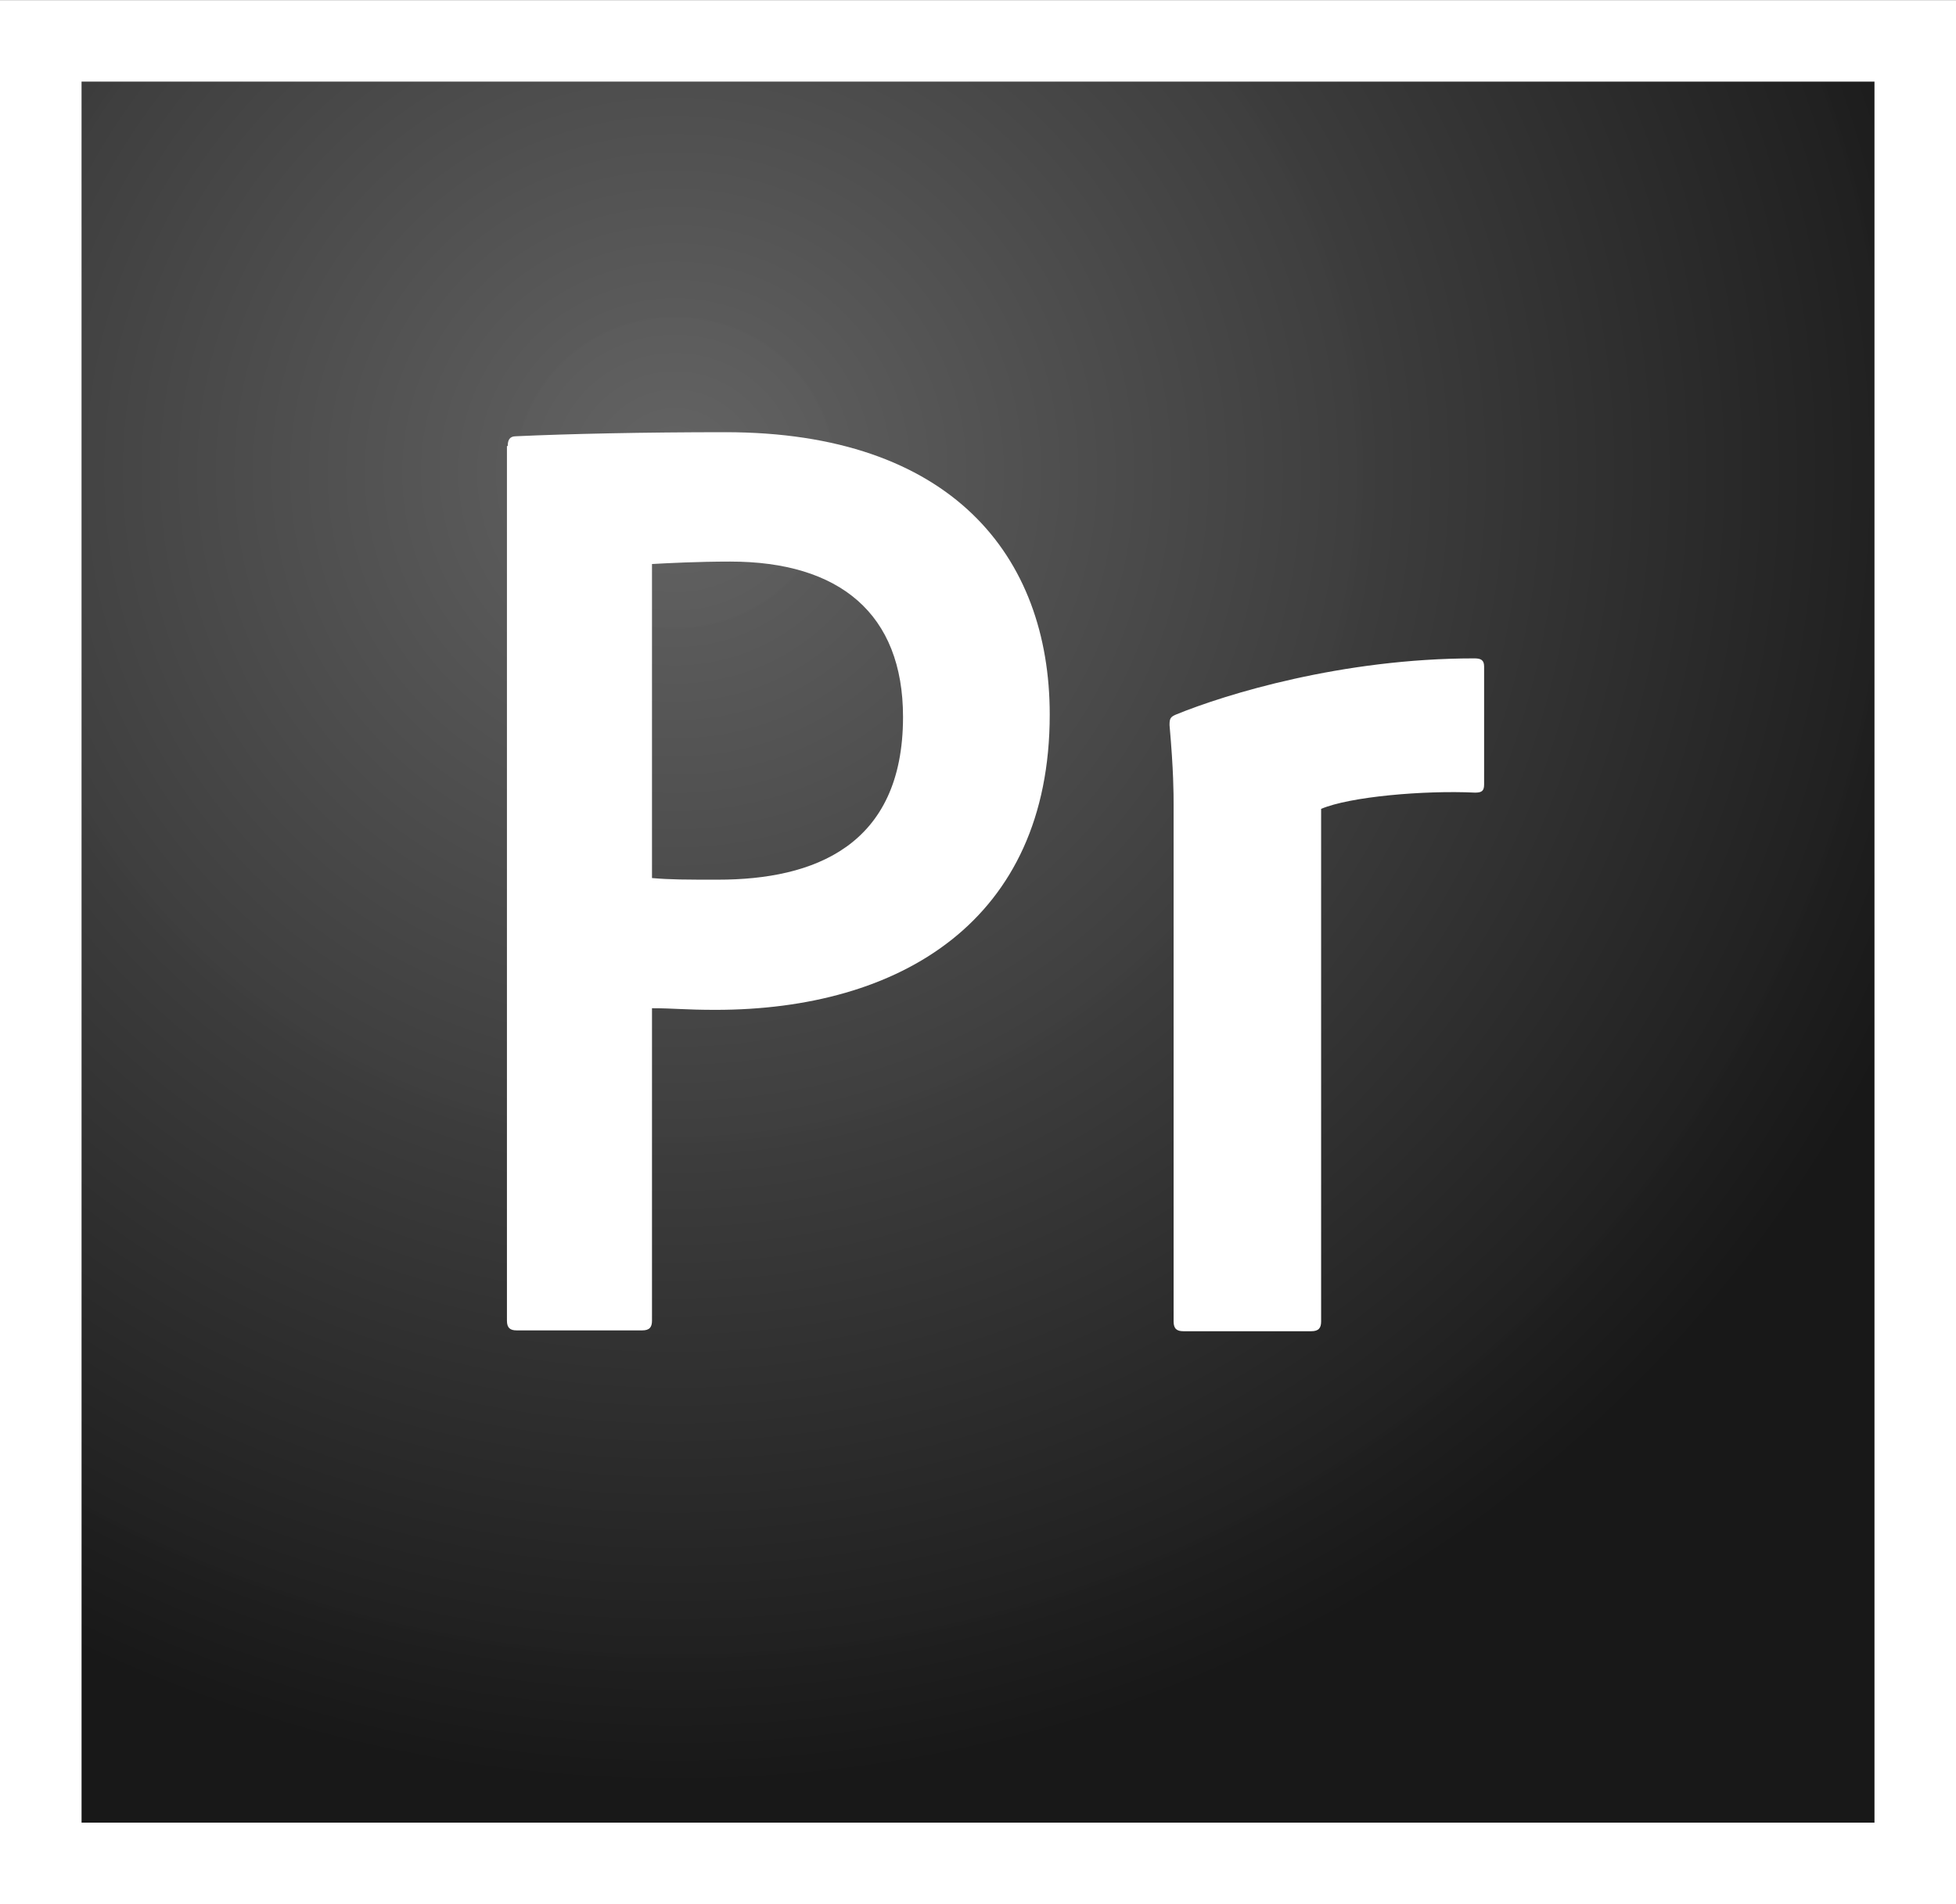 <svg width="76" height="74" viewBox="0 0 76 74" fill="none" xmlns="http://www.w3.org/2000/svg">
<rect x="0" y="0" width="76" height="74" fill="#808080" stroke="none"/>
<g clip-path="url(#clip0_656_4268)">
<path d="M3.167 3.169H72.834V70.831H3.167V3.169Z" fill="url(#paint0_radial_656_4268)"/>
<path d="M3.167 3.169H72.834V70.831H3.167V3.169ZM0 73.993H76V0.008H0V73.993ZM45.6 31.246C45.6 30.866 45.6 29.949 45.442 28.179C45.442 27.926 45.473 27.863 45.695 27.768C47.627 26.977 52.155 25.586 57.285 25.586C57.538 25.586 57.665 25.649 57.665 25.902V30.487C57.665 30.74 57.57 30.803 57.317 30.803C55.322 30.708 52.44 30.961 51.332 31.435V51.354C51.332 51.607 51.237 51.734 50.952 51.734H45.98C45.727 51.734 45.6 51.639 45.6 51.354V31.246H45.6ZM25.333 34.123C26.062 34.186 26.632 34.186 27.898 34.186C31.604 34.186 35.087 32.89 35.087 27.863C35.087 23.847 32.617 21.824 28.373 21.824C27.107 21.824 25.904 21.887 25.333 21.919V34.123ZM19.728 17.334C19.728 17.113 19.792 16.954 20.045 16.954C22.072 16.86 25.048 16.796 28.183 16.796C36.955 16.796 40.787 21.602 40.787 27.768C40.787 35.798 34.96 39.245 27.803 39.245C26.6 39.245 26.188 39.182 25.333 39.182V51.323C25.333 51.576 25.238 51.702 24.953 51.702H20.077C19.823 51.702 19.697 51.607 19.697 51.323V17.334H19.728Z" fill="white"/>
</g>
<defs>
<radialGradient id="paint0_radial_656_4268" cx="0" cy="0" r="1" gradientUnits="userSpaceOnUse" gradientTransform="translate(26.112 18.332) scale(52.947 51.182)">
<stop stop-color="#636363" stop-opacity="0.98"/>
<stop offset="1" stop-color="#181818"/>
</radialGradient>
<clipPath id="clip0_656_4268">
<rect width="76" height="74" fill="white"/>
</clipPath>
</defs>
</svg>
